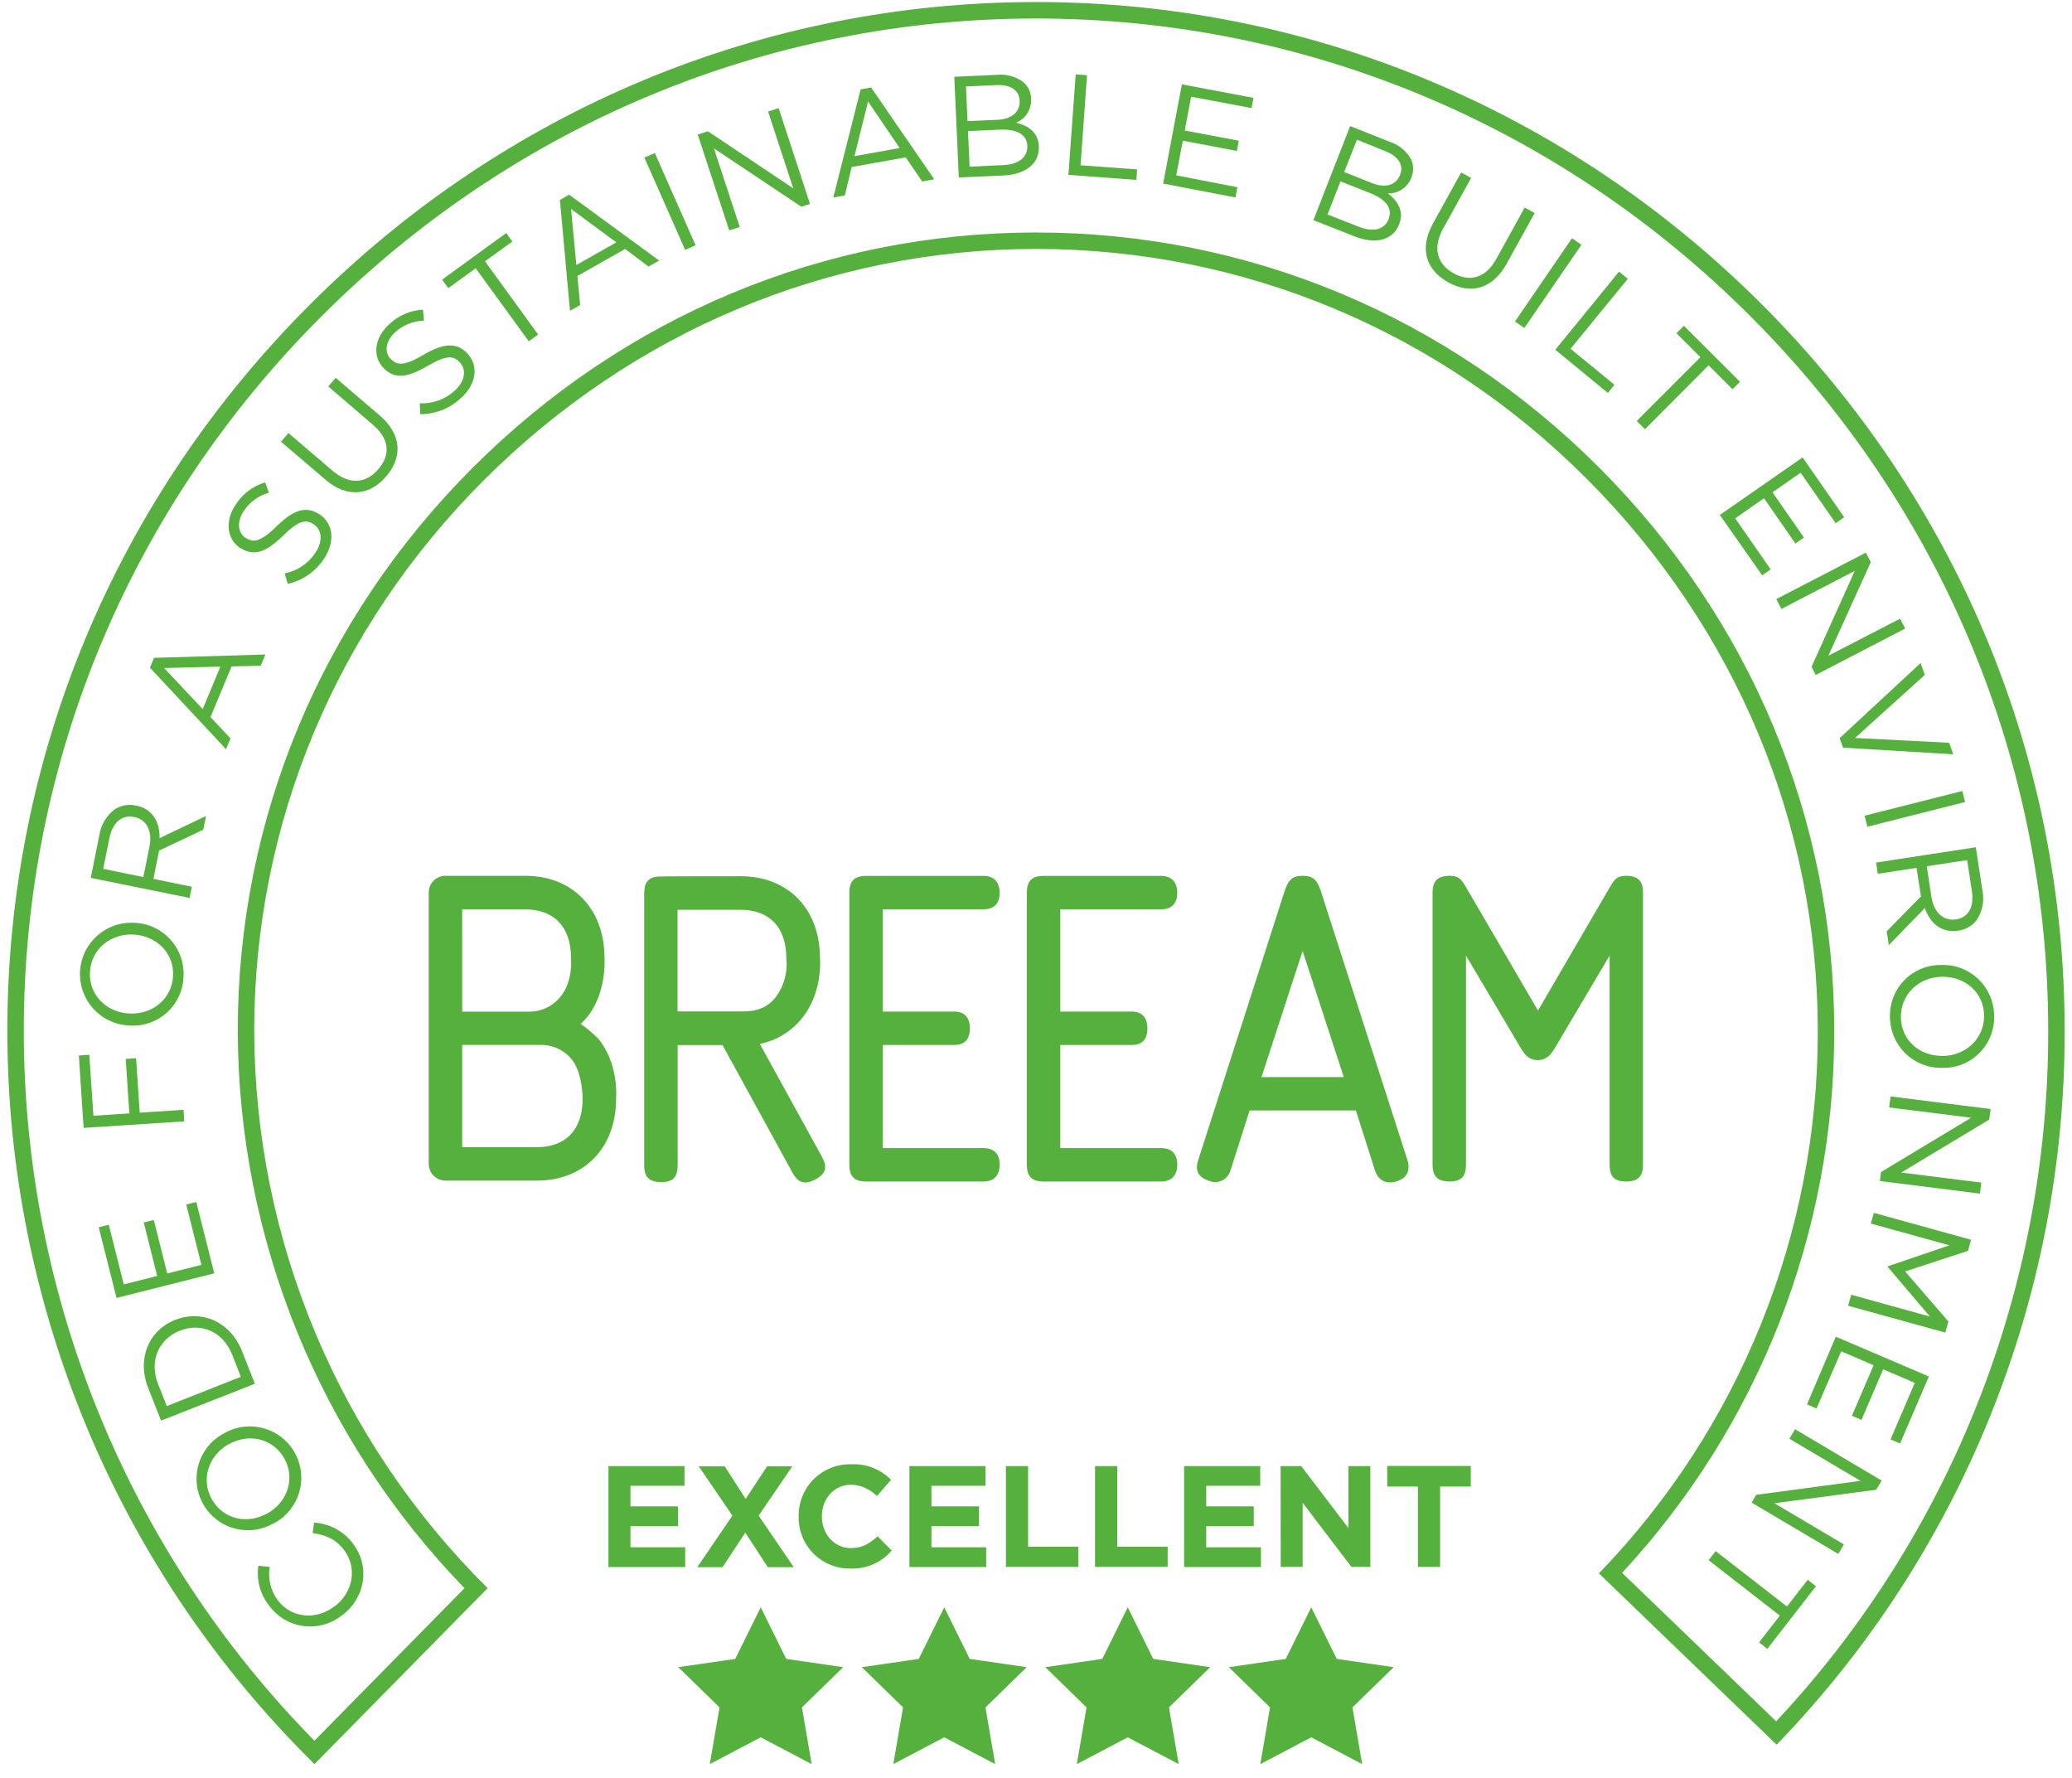 <svg width="141" height="121" viewBox="0 0 141 121" fill="none" xmlns="http://www.w3.org/2000/svg">
<g id="Group">
<path id="Vector" d="M66.935 61.871C67.621 61.871 68.027 61.493 68.027 60.751C68.027 60.009 67.621 59.597 66.935 59.597H58.952C58.14 59.597 57.799 59.939 57.799 60.751V79.239C57.799 80.051 58.14 80.393 58.952 80.393H66.935C67.621 80.393 68.027 79.987 68.027 79.239C68.027 78.492 67.621 78.119 66.935 78.119H60.075V71.102H64.942C65.625 71.102 66 70.73 66 69.982C66 69.235 65.625 68.829 64.942 68.829H60.075V61.871H66.935Z" fill="#55B03D"/>
<path id="Vector_2" d="M85.844 73.286L88.644 64.704L91.444 73.286H85.844ZM89.899 60.686C89.647 59.905 89.397 59.591 88.65 59.591C87.902 59.591 87.653 59.905 87.401 60.686L81.541 78.928C81.415 79.331 81.261 80.014 82.272 80.342C82.41 80.401 82.559 80.431 82.709 80.429C82.86 80.427 83.008 80.394 83.145 80.331C83.281 80.268 83.403 80.178 83.503 80.065C83.602 79.952 83.677 79.819 83.722 79.676L85.035 75.557H92.267L93.581 79.676C93.701 80.051 94.113 80.692 95.09 80.365C95.997 80.059 95.888 79.295 95.787 78.965L89.899 60.686Z" fill="#55B03D"/>
<path id="Vector_3" d="M110.672 59.591C109.89 59.591 109.801 59.967 109.33 60.745L104.66 68.761L99.984 60.745C99.513 59.967 99.424 59.591 98.64 59.591C97.856 59.591 97.486 59.933 97.486 60.745V79.239C97.486 80.051 97.834 80.39 98.64 80.39C99.446 80.39 99.76 80.051 99.76 79.239V65.018L103.4 71.161C103.68 71.631 103.96 72.13 104.649 72.13C105.338 72.13 105.618 71.631 105.895 71.161L109.535 65.018V79.239C109.535 80.051 109.846 80.39 110.655 80.39C111.464 80.39 111.808 80.051 111.808 79.239V60.745C111.808 59.933 111.464 59.591 110.655 59.591" fill="#55B03D"/>
<path id="Vector_4" d="M79.02 61.871C79.709 61.871 80.112 61.493 80.112 60.751C80.112 60.009 79.709 59.597 79.02 59.597H71.029C70.217 59.597 69.878 59.939 69.878 60.751V79.239C69.878 80.051 70.217 80.393 71.029 80.393H79.02C79.709 80.393 80.112 79.987 80.112 79.239C80.112 78.492 79.709 78.119 79.02 78.119H72.154V71.102H77.023C77.707 71.102 78.082 70.73 78.082 69.982C78.082 69.235 77.707 68.829 77.023 68.829H72.154V61.871H79.02Z" fill="#55B03D"/>
<path id="Vector_5" d="M46.106 68.82V61.904H50.395C52.375 61.904 53.509 63.108 53.509 65.203C53.616 66.173 53.338 67.147 52.736 67.916C52.202 68.56 51.49 68.82 50.586 68.82H46.106ZM51.706 71.027C52.79 70.812 53.769 70.235 54.483 69.392C56.023 67.614 55.8 65.192 55.8 65.192C55.8 61.86 53.635 59.62 50.41 59.62C50.41 59.62 44.829 59.62 44.759 59.642C44.118 59.706 43.838 60.054 43.838 60.782V79.278C43.838 80.09 44.179 80.432 44.994 80.432C45.809 80.432 46.114 80.09 46.114 79.278V71.111H49.169L53.929 79.791C54.318 80.502 54.769 80.631 55.494 80.244C56.219 79.858 56.315 79.404 55.923 78.693L51.706 71.027Z" fill="#55B03D"/>
<path id="Vector_6" d="M39.65 74.756C39.65 76.853 38.513 78.055 36.536 78.055H31.451V71.099H36.726C37.133 71.082 37.539 71.159 37.911 71.323C38.284 71.487 38.614 71.734 38.877 72.046C39.655 72.959 39.65 74.756 39.65 74.756ZM31.451 61.876H35.744C37.72 61.876 38.857 63.08 38.857 65.174C38.857 65.174 39.034 66.815 38.082 67.888C37.817 68.196 37.487 68.442 37.115 68.605C36.744 68.769 36.34 68.847 35.934 68.834H31.454L31.451 61.876ZM40.607 70.581C40.277 70.241 39.911 69.938 39.515 69.677C39.616 69.576 39.717 69.472 39.815 69.363C41.335 67.683 41.134 65.163 41.134 65.163C41.134 61.831 38.966 59.591 35.744 59.591H30.314C30.165 59.591 30.017 59.62 29.878 59.677C29.74 59.734 29.615 59.818 29.509 59.923C29.403 60.029 29.319 60.154 29.262 60.292C29.204 60.431 29.175 60.579 29.175 60.728V79.194C29.175 79.496 29.296 79.785 29.51 79.998C29.723 80.211 30.013 80.331 30.314 80.331H36.536C39.759 80.331 41.926 78.091 41.926 74.756C41.926 74.756 42.153 72.284 40.607 70.556" fill="#55B03D"/>
<path id="Vector_7" d="M70.5 1.259C88.787 1.259 106.06 8.455 119.119 21.52C132.178 34.585 139.38 51.852 139.38 70.139C139.414 87.585 132.794 104.388 120.869 117.123L110.383 107.018C119.688 96.994 124.846 83.816 124.82 70.139C124.82 55.742 119.139 42.139 108.823 31.816C98.508 21.492 84.9 15.819 70.5 15.819C56.099 15.819 42.5 21.5 32.176 31.816C21.853 42.131 16.18 55.742 16.18 70.139C16.217 84.302 21.749 97.897 31.611 108.062L21.396 118.442C8.723 105.559 1.62 88.211 1.62 70.139C1.62 51.852 8.816 34.579 21.881 21.52C34.946 8.461 52.213 1.259 70.5 1.259ZM70.5 0.139C51.914 0.139 34.363 7.45 21.088 20.727C7.814 34.005 0.5 51.553 0.5 70.139C0.5 79.426 2.348 88.621 5.937 97.186C9.525 105.752 14.782 113.518 21.402 120.032L33.184 108.059C28.169 103.097 24.183 97.193 21.457 90.685C18.731 84.177 17.318 77.195 17.3 70.139C17.3 56.038 22.864 42.699 32.98 32.619C43.096 22.539 56.41 16.939 70.5 16.939C84.59 16.939 97.94 22.503 108.02 32.619C118.1 42.736 123.7 56.05 123.7 70.139C123.727 83.913 118.384 97.155 108.807 107.054L120.9 118.711C133.503 105.686 140.534 88.263 140.5 70.139C140.5 51.553 133.189 34.002 119.911 20.727C106.634 7.453 89.086 0.139 70.5 0.139V0.139Z" fill="#55B03D"/>
<path id="Vector_8" d="M23.295 109.899H23.278C22.918 110.19 22.504 110.406 22.059 110.533C21.614 110.661 21.148 110.698 20.689 110.642C20.229 110.586 19.786 110.439 19.385 110.208C18.983 109.978 18.633 109.669 18.353 109.3C18.04 108.918 17.81 108.476 17.677 108.001C17.544 107.525 17.511 107.028 17.58 106.539L18.353 106.615C18.287 107.014 18.302 107.422 18.399 107.815C18.495 108.207 18.67 108.577 18.913 108.9C19.837 110.104 21.509 110.258 22.76 109.297H22.777C24.037 108.334 24.328 106.665 23.413 105.467C22.852 104.719 22.178 104.45 21.279 104.31L21.369 103.602C21.888 103.632 22.394 103.775 22.852 104.021C23.31 104.267 23.709 104.611 24.02 105.027C25.21 106.601 24.86 108.706 23.295 109.899Z" fill="#55B03D"/>
<path id="Vector_9" d="M18.628 103.655H18.611C18.212 103.884 17.773 104.032 17.317 104.09C16.862 104.149 16.399 104.117 15.956 103.997C15.512 103.877 15.097 103.671 14.734 103.39C14.37 103.11 14.065 102.76 13.837 102.362C13.608 101.963 13.46 101.524 13.402 101.068C13.343 100.613 13.375 100.15 13.495 99.707C13.615 99.263 13.821 98.848 14.102 98.485C14.382 98.121 14.732 97.816 15.13 97.588H15.147C15.546 97.338 15.992 97.171 16.457 97.098C16.922 97.025 17.397 97.046 17.854 97.16C18.311 97.275 18.739 97.48 19.115 97.764C19.49 98.048 19.805 98.405 20.039 98.814C20.273 99.222 20.423 99.674 20.478 100.141C20.534 100.609 20.495 101.083 20.363 101.535C20.231 101.987 20.01 102.408 19.711 102.772C19.413 103.136 19.045 103.437 18.628 103.655ZM15.562 98.274H15.545C14.19 99.046 13.646 100.665 14.425 102.029C15.203 103.392 16.847 103.739 18.199 102.966H18.216C19.571 102.194 20.114 100.575 19.336 99.215C18.558 97.854 16.914 97.501 15.562 98.274Z" fill="#55B03D"/>
<path id="Vector_10" d="M10.96 96.66L10.087 94.446C9.297 92.438 10.129 90.512 11.924 89.803H11.943C13.738 89.098 15.678 89.932 16.471 91.937L17.344 94.154L10.96 96.66ZM15.804 92.18C15.169 90.579 13.66 89.98 12.26 90.537H12.243C10.829 91.097 10.123 92.564 10.759 94.177L11.35 95.672L16.39 93.681L15.804 92.18Z" fill="#55B03D"/>
<path id="Vector_11" d="M7.931 88.314L6.719 83.506L7.402 83.335L8.424 87.393L10.695 86.819L9.782 83.179L10.465 83.008L11.381 86.648L13.707 86.063L12.674 81.958L13.357 81.784L14.581 86.639L7.931 88.314Z" fill="#55B03D"/>
<path id="Vector_12" d="M5.691 76.744L5.366 71.819L6.077 71.772L6.357 75.918L8.802 75.756L8.555 72.049L9.261 72.004L9.507 75.708L12.489 75.512L12.54 76.299L5.691 76.744Z" fill="#55B03D"/>
<path id="Vector_13" d="M8.751 69.772H8.735C8.276 69.746 7.827 69.629 7.414 69.428C7.001 69.228 6.631 68.948 6.326 68.605C6.02 68.262 5.786 67.862 5.635 67.428C5.484 66.994 5.421 66.535 5.447 66.076C5.474 65.618 5.591 65.169 5.791 64.756C5.992 64.342 6.271 63.973 6.615 63.667C6.958 63.362 7.358 63.127 7.792 62.977C8.226 62.826 8.685 62.762 9.143 62.789H9.163C9.627 62.809 10.082 62.921 10.502 63.119C10.922 63.317 11.297 63.597 11.607 63.943C11.917 64.289 12.154 64.693 12.305 65.132C12.456 65.571 12.518 66.036 12.487 66.499C12.466 66.963 12.351 67.417 12.15 67.835C11.949 68.253 11.666 68.626 11.317 68.932C10.968 69.238 10.561 69.47 10.12 69.614C9.679 69.759 9.214 69.812 8.751 69.772ZM9.132 63.59H9.113C7.559 63.495 6.217 64.55 6.122 66.11C6.027 67.67 7.209 68.865 8.763 68.96H8.782C10.336 69.056 11.677 68 11.775 66.44C11.873 64.881 10.689 63.699 9.132 63.59Z" fill="#55B03D"/>
<path id="Vector_14" d="M6.176 59.732L6.758 56.839C6.809 56.488 6.928 56.151 7.11 55.846C7.292 55.541 7.532 55.276 7.817 55.064C8.027 54.929 8.261 54.838 8.507 54.795C8.752 54.751 9.004 54.757 9.247 54.812H9.264C10.384 55.036 10.88 55.932 10.857 57.032L14.021 55.52L13.834 56.453L10.827 57.875L10.44 59.799L13.055 60.339L12.901 61.098L6.176 59.732ZM10.174 57.598C10.379 56.59 10.003 55.764 9.138 55.59H9.121C8.281 55.425 7.665 55.957 7.441 57.044L7.024 59.118L9.754 59.678L10.174 57.598Z" fill="#55B03D"/>
<path id="Vector_15" d="M10.202 45.429L10.482 44.76L18.062 44.533L17.74 45.3L15.76 45.345L14.324 48.792L15.684 50.24L15.379 50.973L10.202 45.429ZM14.996 45.359L11.168 45.452L13.794 48.252L14.996 45.359Z" fill="#55B03D"/>
<path id="Vector_16" d="M19.581 39.731L19.372 39.017C19.8 38.932 20.207 38.762 20.569 38.517C20.931 38.271 21.239 37.956 21.477 37.589C21.984 36.822 21.911 36.044 21.346 35.671C20.814 35.321 20.321 35.408 19.273 36.441C18.117 37.561 17.294 37.894 16.353 37.281H16.336C15.438 36.688 15.297 35.456 16.017 34.369C16.481 33.622 17.203 33.071 18.047 32.821L18.299 33.526C17.596 33.72 16.988 34.162 16.585 34.77C16.096 35.512 16.191 36.256 16.706 36.598H16.723C17.263 36.954 17.759 36.858 18.862 35.778C19.965 34.697 20.822 34.406 21.712 34.982H21.726C22.709 35.629 22.807 36.87 22.057 38.006C21.487 38.881 20.599 39.499 19.581 39.731Z" fill="#55B03D"/>
<path id="Vector_17" d="M22.155 32.645L19.123 30.055L19.627 29.464L22.62 32.023C23.74 32.986 24.888 32.93 25.742 31.931C26.596 30.931 26.504 29.864 25.364 28.89L22.34 26.297L22.844 25.709L25.832 28.263C27.352 29.562 27.397 31.107 26.283 32.412C25.168 33.717 23.631 33.905 22.155 32.645Z" fill="#55B03D"/>
<path id="Vector_18" d="M28.598 28.181L28.57 27.439C29.007 27.461 29.444 27.395 29.854 27.245C30.265 27.095 30.642 26.864 30.961 26.565C31.641 25.944 31.759 25.165 31.303 24.675L31.289 24.659C30.857 24.188 30.362 24.155 29.093 24.902C27.693 25.714 26.817 25.826 26.058 24.995C25.33 24.199 25.498 22.97 26.459 22.091C27.082 21.479 27.908 21.117 28.78 21.072L28.853 21.817C28.126 21.835 27.43 22.114 26.893 22.603C26.235 23.205 26.148 23.95 26.562 24.407H26.576C27.013 24.885 27.517 24.913 28.85 24.127C30.183 23.34 31.09 23.287 31.809 24.051C32.602 24.919 32.395 26.145 31.389 27.064C30.638 27.783 29.638 28.184 28.598 28.181Z" fill="#55B03D"/>
<path id="Vector_19" d="M32.37 18.252L30.505 19.605L30.085 19.028L34.447 15.858L34.867 16.435L33.003 17.779L36.62 22.763L35.985 23.222L32.37 18.252Z" fill="#55B03D"/>
<path id="Vector_20" d="M38.102 13.607L38.732 13.248L44.858 17.729L44.133 18.14L42.54 16.939L39.292 18.779L39.479 20.755L38.788 21.147L38.102 13.607ZM41.94 16.491L38.86 14.217L39.222 18.031L41.94 16.491Z" fill="#55B03D"/>
<path id="Vector_21" d="M43.852 10.726L44.561 10.412L47.333 16.687L46.624 17L43.852 10.726Z" fill="#55B03D"/>
<path id="Vector_22" d="M47.481 9.158L48.17 8.931L53.98 12.815L52.269 7.59L52.986 7.355L55.12 13.873L54.532 14.067L48.582 10.096L50.34 15.444L49.623 15.677L47.481 9.158Z" fill="#55B03D"/>
<path id="Vector_23" d="M58.566 6.081L59.28 5.952L63.575 12.202L62.755 12.347L61.635 10.707L57.959 11.364L57.488 13.299L56.707 13.439L58.566 6.081ZM61.223 10.074L59.073 6.904L58.146 10.625L61.223 10.074Z" fill="#55B03D"/>
<path id="Vector_24" d="M64.939 5.224L67.854 5.092C68.506 5.024 69.159 5.213 69.674 5.619C69.823 5.756 69.944 5.922 70.028 6.107C70.112 6.291 70.159 6.491 70.164 6.694V6.713C70.187 7.058 70.101 7.4 69.919 7.693C69.738 7.987 69.469 8.216 69.151 8.349C69.974 8.556 70.651 8.995 70.693 9.936V9.956C70.747 11.129 69.789 11.871 68.291 11.938L65.248 12.075L64.939 5.224ZM67.865 8.153C68.798 8.111 69.422 7.66 69.386 6.856V6.837C69.355 6.162 68.798 5.745 67.818 5.789L65.735 5.885L65.841 8.242L67.865 8.153ZM68.283 11.233C69.319 11.185 69.943 10.698 69.909 9.933V9.914C69.876 9.169 69.229 8.769 68.033 8.822L65.872 8.92L65.981 11.339L68.283 11.233Z" fill="#55B03D"/>
<path id="Vector_25" d="M73.202 5.062L73.972 5.118L73.532 11.247L77.382 11.527L77.332 12.241L72.706 11.899L73.202 5.062Z" fill="#55B03D"/>
<path id="Vector_26" d="M80.429 5.739L85.301 6.66L85.169 7.355L81.056 6.579L80.622 8.881L84.302 9.575L84.17 10.27L80.491 9.572L80.043 11.933L84.204 12.739L84.072 13.434L79.152 12.49L80.429 5.739Z" fill="#55B03D"/>
<path id="Vector_27" d="M91.878 8.578L94.597 9.659C95.22 9.862 95.739 10.3 96.045 10.88C96.123 11.067 96.163 11.268 96.163 11.47C96.163 11.673 96.123 11.874 96.045 12.061V12.081C95.925 12.404 95.708 12.682 95.423 12.876C95.138 13.07 94.799 13.17 94.454 13.162C95.121 13.685 95.56 14.363 95.216 15.239V15.259C94.785 16.354 93.609 16.639 92.214 16.099L89.378 14.979L91.878 8.578ZM92.48 15.435C93.449 15.816 94.219 15.623 94.496 14.912V14.892C94.776 14.2 94.342 13.57 93.231 13.134L91.22 12.341L90.338 14.595L92.48 15.435ZM93.359 12.459C94.228 12.798 94.984 12.644 95.278 11.899V11.882C95.527 11.252 95.185 10.645 94.272 10.286L92.34 9.505L91.472 11.703L93.359 12.459Z" fill="#55B03D"/>
<path id="Vector_28" d="M97.503 15.228L99.432 11.737L100.109 12.109L98.203 15.559C97.489 16.855 97.772 17.961 98.922 18.597C100.028 19.207 101.101 18.927 101.826 17.614L103.755 14.122L104.433 14.498L102.531 17.939C101.565 19.689 100.059 20.044 98.558 19.213C97.058 18.381 96.565 16.939 97.503 15.228Z" fill="#55B03D"/>
<path id="Vector_29" d="M106.976 16.209L107.614 16.659L103.733 22.315L103.095 21.876L106.976 16.209Z" fill="#55B03D"/>
<path id="Vector_30" d="M110.176 18.482L110.772 18.972L106.875 23.732L109.86 26.179L109.42 26.739L105.839 23.799L110.176 18.482Z" fill="#55B03D"/>
<path id="Vector_31" d="M115.714 24.303L114.085 22.673L114.591 22.169L118.405 25.977L117.901 26.484L116.271 24.855L111.94 29.203L111.38 28.643L115.714 24.303Z" fill="#55B03D"/>
<path id="Vector_32" d="M122.667 31.124L125.498 35.195L124.918 35.596L122.53 32.163L120.62 33.498L122.757 36.578L122.177 36.979L120.041 33.899L118.081 35.268L120.494 38.743L119.917 39.146L117.036 35.038L122.667 31.124Z" fill="#55B03D"/>
<path id="Vector_33" d="M126.974 37.603L127.307 38.247L124.42 44.617L129.3 42.097L129.648 42.766L123.558 45.927L123.278 45.367L126.22 38.841L121.228 41.433L120.878 40.764L126.974 37.603Z" fill="#55B03D"/>
<path id="Vector_34" d="M130.7 45.113L130.98 45.925L126.237 50.212L132.64 50.539L132.92 51.323L125.419 50.872L125.189 50.226L130.7 45.113Z" fill="#55B03D"/>
<path id="Vector_35" d="M133.537 53.821L133.727 54.571L127.074 56.251L126.887 55.501L133.537 53.821Z" fill="#55B03D"/>
<path id="Vector_36" d="M134.455 57.648L134.9 60.563C134.973 60.91 134.977 61.269 134.912 61.617C134.847 61.966 134.713 62.299 134.52 62.596C134.213 62.995 133.761 63.257 133.262 63.324H133.243C132.123 63.495 131.342 62.823 130.986 61.787L128.536 64.307L128.39 63.366L130.723 60.994L130.42 59.051L127.786 59.454L127.668 58.69L134.455 57.648ZM131.434 61.028C131.591 62.044 132.224 62.691 133.094 62.557H133.114C133.954 62.428 134.354 61.717 134.186 60.616L133.864 58.525L131.115 58.939L131.434 61.028Z" fill="#55B03D"/>
<path id="Vector_37" d="M132.1 65.659C132.565 65.642 133.029 65.719 133.463 65.885C133.898 66.05 134.295 66.301 134.631 66.623C134.967 66.945 135.234 67.332 135.418 67.759C135.602 68.186 135.698 68.646 135.701 69.111C135.716 69.574 135.637 70.035 135.469 70.467C135.301 70.898 135.048 71.291 134.724 71.623C134.401 71.954 134.014 72.217 133.587 72.395C133.159 72.573 132.7 72.663 132.237 72.659H132.218C131.753 72.676 131.289 72.599 130.854 72.434C130.419 72.268 130.022 72.017 129.686 71.695C129.35 71.373 129.082 70.987 128.898 70.559C128.714 70.132 128.617 69.672 128.614 69.207C128.599 68.742 128.679 68.279 128.848 67.846C129.017 67.413 129.272 67.019 129.598 66.687C129.924 66.356 130.314 66.093 130.744 65.917C131.174 65.74 131.635 65.652 132.1 65.659ZM132.198 71.85H132.218C133.777 71.825 135.032 70.665 135.018 69.1C135.004 67.535 133.721 66.435 132.162 66.46H132.142C130.585 66.485 129.342 67.641 129.356 69.209C129.37 70.777 130.627 71.869 132.184 71.844L132.198 71.85Z" fill="#55B03D"/>
<path id="Vector_38" d="M135.46 75.459L135.367 76.179L129.375 79.782L134.83 80.466L134.735 81.216L127.928 80.359L128.006 79.746L134.138 76.053L128.558 75.353L128.653 74.603L135.46 75.459Z" fill="#55B03D"/>
<path id="Vector_39" d="M134.13 84.355L133.92 85.111L129.645 86.511L132.587 89.916L132.38 90.672L125.767 88.846L125.974 88.098L131.33 89.58L128.46 86.203V86.164L132.66 84.733L127.312 83.254L127.514 82.526L134.13 84.355Z" fill="#55B03D"/>
<path id="Vector_40" d="M131.26 93.659L129.3 98.218L128.651 97.938L130.303 94.093L128.15 93.169L126.674 96.611L126.024 96.331L127.5 92.892L125.294 91.946L123.614 95.835L122.967 95.555L124.927 90.952L131.26 93.659Z" fill="#55B03D"/>
<path id="Vector_41" d="M128.045 100.74L127.676 101.365L120.746 102.283L125.475 105.083L125.1 105.733L119.197 102.238L119.511 101.709L126.609 100.76L121.768 97.896L122.151 97.246L128.045 100.74Z" fill="#55B03D"/>
<path id="Vector_42" d="M121.603 109.311L123.017 107.491L123.577 107.931L120.267 112.187L119.707 111.747L121.121 109.93L116.271 106.158L116.75 105.54L121.603 109.311Z" fill="#55B03D"/>
<path id="Vector_43" d="M51.768 109.364L53.501 112.875L57.376 113.438L54.573 116.174L55.234 120.032L51.768 118.209L48.301 120.032L48.965 116.174L46.159 113.438L50.034 112.875L51.768 109.364Z" fill="#55B03D"/>
<path id="Vector_44" d="M64.256 109.364L65.989 112.875L69.864 113.438L67.061 116.174L67.722 120.032L64.256 118.209L60.789 120.032L61.453 116.174L58.648 113.438L62.523 112.875L64.256 109.364Z" fill="#55B03D"/>
<path id="Vector_45" d="M76.744 109.364L78.477 112.875L82.353 113.438L79.547 116.174L80.21 120.032L76.744 118.209L73.278 120.032L73.939 116.174L71.136 113.438L75.011 112.875L76.744 109.364Z" fill="#55B03D"/>
<path id="Vector_46" d="M89.231 109.364L90.965 112.875L94.84 113.438L92.034 116.174L92.695 120.032L89.231 118.209L85.765 120.032L86.426 116.174L83.623 113.438L87.498 112.875L89.231 109.364Z" fill="#55B03D"/>
<path id="Vector_47" d="M41.405 99.755H46.58V101.096H42.903V102.496H46.14V103.84H42.903V105.279H46.627V106.623H41.405V99.755Z" fill="#55B03D"/>
<path id="Vector_48" d="M49.841 103.126L47.548 99.766H49.312L50.743 101.989L52.205 99.766H53.918L51.625 103.126L54.016 106.635H52.252L50.715 104.283L49.167 106.635H47.45L49.841 103.126Z" fill="#55B03D"/>
<path id="Vector_49" d="M54.349 103.204V103.179C54.341 102.708 54.428 102.24 54.605 101.804C54.782 101.368 55.046 100.972 55.38 100.64C55.715 100.309 56.113 100.049 56.551 99.875C56.989 99.702 57.457 99.619 57.928 99.631C58.428 99.606 58.927 99.688 59.394 99.871C59.86 100.053 60.282 100.332 60.632 100.69L59.672 101.796C59.21 101.318 58.58 101.041 57.916 101.023C56.76 101.023 55.928 101.983 55.928 103.159V103.179C55.928 104.355 56.74 105.335 57.916 105.335C58.7 105.335 59.182 105.021 59.72 104.531L60.68 105.5C60.336 105.903 59.906 106.222 59.421 106.435C58.936 106.647 58.409 106.747 57.88 106.726C57.414 106.736 56.952 106.651 56.52 106.477C56.088 106.303 55.696 106.044 55.366 105.716C55.036 105.387 54.777 104.995 54.602 104.563C54.427 104.132 54.341 103.67 54.349 103.204Z" fill="#55B03D"/>
<path id="Vector_50" d="M61.887 99.755H67.061V101.096H63.385V102.496H66.619V103.84H63.385V105.279H67.109V106.623H61.887V99.755Z" fill="#55B03D"/>
<path id="Vector_51" d="M68.453 99.755H69.962V105.243H73.381V106.615H68.453V99.755Z" fill="#55B03D"/>
<path id="Vector_52" d="M74.518 99.755H76.027V105.243H79.46V106.615H74.518V99.755Z" fill="#55B03D"/>
<path id="Vector_53" d="M80.58 99.755H85.76V101.096H82.084V102.496H85.318V103.84H82.084V105.279H85.808V106.623H80.58V99.755Z" fill="#55B03D"/>
<path id="Vector_54" d="M87.148 99.755H88.548L91.763 103.977V99.755H93.252V106.615H91.967L88.646 102.252V106.615H87.154L87.148 99.755Z" fill="#55B03D"/>
<path id="Vector_55" d="M96.489 101.146H94.4V99.746H100.087V101.146H97.998V106.614H96.489V101.146Z" fill="#55B03D"/>
</g>
</svg>

